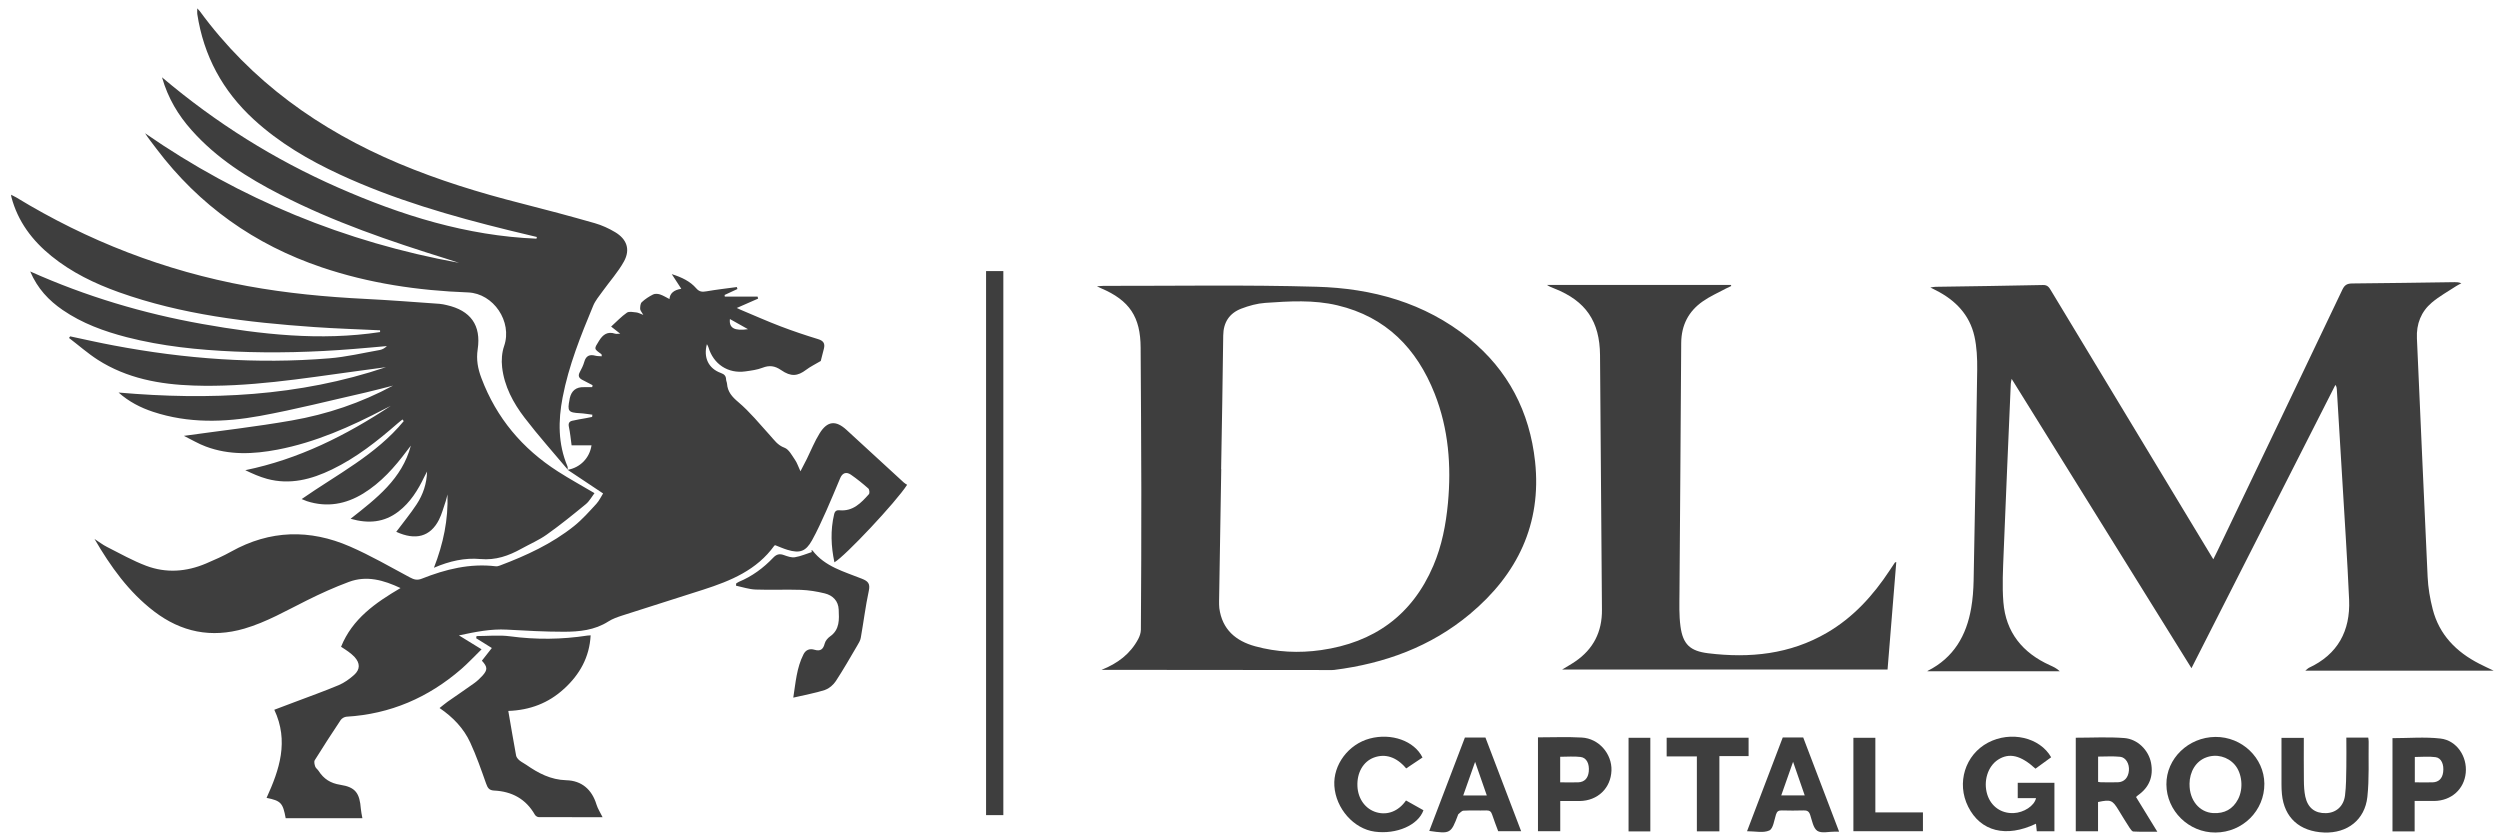 <svg width="182" height="61" viewBox="0 0 182 61" fill="none" xmlns="http://www.w3.org/2000/svg">
<path d="M181.542 48.824H167.826C167.984 48.698 168.025 48.648 168.079 48.621C170.191 47.644 171.11 45.928 171.016 43.671C170.885 40.689 170.682 37.712 170.507 34.73C170.38 32.595 170.25 30.455 170.119 28.32C170.115 28.23 170.101 28.14 170.016 28.023C166.538 34.874 163.056 41.721 159.539 48.644C155.174 41.617 150.836 34.635 146.449 27.582C146.418 27.753 146.386 27.843 146.386 27.933C146.21 32.045 146.026 36.158 145.864 40.27C145.819 41.459 145.751 42.658 145.846 43.838C146.021 46.036 147.246 47.531 149.233 48.428C149.476 48.54 149.719 48.644 149.953 48.869H140.314C140.296 48.892 140.314 48.851 140.346 48.833C142.229 47.883 143.161 46.266 143.503 44.261C143.616 43.612 143.665 42.941 143.679 42.284C143.778 37.158 143.873 32.032 143.94 26.902C143.949 26.095 143.913 25.267 143.738 24.483C143.386 22.911 142.35 21.848 140.931 21.132C140.828 21.078 140.724 21.028 140.53 20.929C140.724 20.902 140.819 20.879 140.913 20.879C143.521 20.839 146.125 20.807 148.733 20.749C149.062 20.74 149.174 20.92 149.309 21.145C152.647 26.681 155.989 32.212 159.331 37.743C159.917 38.707 160.498 39.676 161.129 40.716C161.25 40.473 161.34 40.288 161.43 40.108C164.466 33.766 167.507 27.424 170.529 21.078C170.696 20.731 170.885 20.641 171.241 20.636C173.727 20.618 176.213 20.573 178.7 20.541C178.848 20.541 178.997 20.541 179.186 20.623C179.069 20.686 178.943 20.744 178.83 20.816C178.227 21.213 177.587 21.564 177.042 22.023C176.254 22.69 175.903 23.582 175.952 24.636C176.213 30.419 176.457 36.207 176.731 41.991C176.767 42.784 176.903 43.581 177.101 44.351C177.578 46.207 178.812 47.459 180.484 48.315C180.817 48.486 181.155 48.644 181.556 48.833L181.542 48.824Z" fill="#3E3E3E"/>
<path d="M80.2 48.761C81.358 48.301 82.281 47.612 82.862 46.522C82.97 46.319 83.052 46.072 83.056 45.846C83.079 42.423 83.092 39 83.088 35.577C83.088 32.153 83.052 28.73 83.038 25.311C83.029 23.077 82.236 21.87 80.16 20.987C80.097 20.96 80.029 20.929 79.858 20.843C80.097 20.829 80.218 20.811 80.34 20.811C85.506 20.82 90.677 20.726 95.844 20.875C99.884 20.987 103.708 22.028 106.942 24.636C109.798 26.937 111.361 29.991 111.753 33.595C112.244 38.144 110.465 41.815 107.014 44.698C104.159 47.085 100.794 48.306 97.132 48.77C97.028 48.783 96.92 48.779 96.817 48.779C91.407 48.779 85.997 48.77 80.592 48.765C80.462 48.765 80.331 48.765 80.2 48.765V48.761ZM88.894 34.153C88.894 34.153 88.903 34.153 88.907 34.153C88.853 37.365 88.799 40.572 88.749 43.783C88.749 43.95 88.749 44.117 88.767 44.279C88.975 45.824 89.961 46.662 91.375 47.049C92.947 47.481 94.56 47.558 96.168 47.328C100.01 46.783 102.803 44.801 104.348 41.18C104.969 39.725 105.262 38.194 105.411 36.621C105.663 33.901 105.456 31.23 104.447 28.667C103.145 25.37 100.902 23.068 97.371 22.23C95.636 21.816 93.866 21.928 92.11 22.05C91.519 22.091 90.92 22.257 90.366 22.469C89.502 22.802 89.06 23.465 89.051 24.428C89.015 27.667 88.952 30.91 88.898 34.149L88.894 34.153Z" fill="#3E3E3E"/>
<path d="M113.735 48.734C114.023 48.558 114.361 48.373 114.676 48.157C116 47.256 116.636 45.991 116.622 44.396C116.577 38.216 116.523 32.032 116.482 25.852C116.464 23.406 115.451 21.911 113.172 21.01C112.983 20.933 112.793 20.866 112.618 20.744H126.009C126.018 20.771 126.027 20.794 126.036 20.821C125.91 20.879 125.784 20.933 125.658 21.001C125.09 21.307 124.491 21.568 123.964 21.938C122.923 22.663 122.401 23.672 122.392 24.974C122.36 31.036 122.306 37.095 122.266 43.157C122.261 43.968 122.23 44.792 122.338 45.594C122.514 46.91 123.041 47.396 124.356 47.558C127.387 47.928 130.311 47.635 133.004 46.063C134.923 44.946 136.369 43.347 137.576 41.513C137.702 41.324 137.824 41.14 137.95 40.95C137.954 40.941 137.977 40.941 138.049 40.919C137.837 43.509 137.63 46.081 137.414 48.743H113.735V48.734Z" fill="#3E3E3E"/>
<path d="M41.324 34.203C42.238 34.045 42.927 33.343 43.062 32.419H41.612C41.549 31.955 41.508 31.509 41.414 31.068C41.36 30.811 41.445 30.68 41.661 30.631C41.981 30.554 42.31 30.505 42.634 30.446C42.792 30.415 42.95 30.383 43.107 30.352C43.112 30.298 43.121 30.244 43.125 30.189C42.824 30.154 42.517 30.095 42.215 30.081C41.373 30.036 41.292 29.937 41.463 29.09C41.468 29.059 41.472 29.032 41.477 29C41.6 28.439 41.945 28.167 42.513 28.185C42.711 28.19 42.914 28.185 43.112 28.185C43.121 28.136 43.13 28.09 43.139 28.041C42.896 27.915 42.653 27.784 42.409 27.663C42.148 27.532 42.058 27.365 42.211 27.086C42.342 26.847 42.463 26.6 42.535 26.343C42.661 25.892 42.932 25.784 43.351 25.897C43.49 25.933 43.643 25.924 43.81 25.938C43.797 25.856 43.801 25.793 43.779 25.78C43.215 25.384 43.247 25.401 43.607 24.816C43.896 24.348 44.229 24.113 44.783 24.293C44.873 24.32 44.981 24.293 45.152 24.293C44.914 24.104 44.733 23.965 44.49 23.775C44.896 23.406 45.238 23.041 45.639 22.762C45.797 22.654 46.094 22.721 46.324 22.744C46.463 22.758 46.594 22.834 46.832 22.924C46.715 22.712 46.607 22.604 46.603 22.492C46.603 22.325 46.616 22.095 46.724 21.996C46.963 21.771 47.251 21.586 47.544 21.438C47.679 21.37 47.891 21.384 48.044 21.433C48.283 21.51 48.504 21.654 48.738 21.771C48.765 21.36 49.052 21.11 49.598 21.023C49.377 20.686 49.17 20.366 48.904 19.956C49.643 20.19 50.242 20.478 50.688 20.992C50.913 21.253 51.13 21.262 51.431 21.208C52.166 21.082 52.904 20.996 53.643 20.897C53.656 20.947 53.67 20.992 53.684 21.041C53.373 21.186 53.062 21.33 52.751 21.474C52.756 21.514 52.76 21.555 52.765 21.595H55.152C55.165 21.645 55.179 21.69 55.192 21.739C54.683 21.96 54.174 22.185 53.638 22.42C53.719 22.46 53.801 22.501 53.886 22.537C54.868 22.947 55.841 23.384 56.837 23.762C57.733 24.104 58.643 24.41 59.562 24.69C59.958 24.811 60.071 25.014 59.98 25.384C59.895 25.73 59.805 26.077 59.751 26.28C59.336 26.527 58.985 26.694 58.683 26.924C58.071 27.383 57.593 27.446 56.864 26.942C56.404 26.627 56.008 26.577 55.503 26.775C55.116 26.924 54.688 26.978 54.269 27.037C52.999 27.217 51.931 26.509 51.571 25.271C51.553 25.203 51.508 25.145 51.463 25.055C51.197 26.037 51.58 26.829 52.481 27.154C52.738 27.248 52.85 27.37 52.859 27.627C52.864 27.73 52.918 27.829 52.927 27.933C52.972 28.527 53.287 28.883 53.751 29.275C54.593 29.987 55.3 30.861 56.048 31.685C56.368 32.036 56.607 32.41 57.111 32.595C57.431 32.712 57.652 33.153 57.877 33.478C58.026 33.689 58.102 33.946 58.273 34.311C58.476 33.919 58.611 33.662 58.742 33.401C59.048 32.779 59.305 32.131 59.67 31.545C60.233 30.64 60.845 30.581 61.629 31.298C63.021 32.568 64.404 33.847 65.791 35.122C65.868 35.194 65.962 35.243 66.039 35.293C65.224 36.559 61.516 40.5 60.746 40.937C60.498 39.766 60.449 38.608 60.724 37.441C60.782 37.194 60.908 37.126 61.134 37.149C62.097 37.234 62.688 36.613 63.255 35.977C63.323 35.906 63.296 35.635 63.215 35.563C62.814 35.207 62.39 34.865 61.949 34.559C61.611 34.325 61.323 34.424 61.161 34.82C60.827 35.613 60.503 36.405 60.152 37.189C59.823 37.914 59.498 38.649 59.111 39.342C58.661 40.148 58.224 40.297 57.336 40.031C57.035 39.941 56.746 39.811 56.445 39.694C56.427 39.698 56.386 39.703 56.373 39.721C55.093 41.504 53.197 42.283 51.211 42.923C49.233 43.554 47.256 44.18 45.283 44.815C44.941 44.928 44.589 45.049 44.288 45.243C43.288 45.883 42.166 45.991 41.04 45.991C39.657 45.991 38.274 45.914 36.896 45.837C35.752 45.774 34.653 45.991 33.41 46.256C34.009 46.626 34.504 46.928 35.058 47.27C34.554 47.765 34.09 48.261 33.581 48.707C31.184 50.783 28.419 51.986 25.23 52.175C25.081 52.184 24.887 52.292 24.802 52.418C24.158 53.382 23.527 54.359 22.915 55.342C22.847 55.45 22.897 55.657 22.946 55.801C22.987 55.922 23.122 56.008 23.194 56.121C23.568 56.702 24.054 57.022 24.779 57.134C25.887 57.305 26.185 57.751 26.27 58.886C26.288 59.112 26.342 59.328 26.383 59.566H20.798C20.595 58.454 20.451 58.296 19.406 58.085C20.343 56.035 21.045 53.959 19.969 51.67C20.46 51.486 20.96 51.297 21.46 51.107C22.527 50.702 23.608 50.319 24.658 49.878C25.063 49.707 25.446 49.432 25.779 49.135C26.23 48.729 26.221 48.279 25.811 47.828C25.68 47.684 25.523 47.563 25.369 47.446C25.216 47.328 25.045 47.229 24.829 47.085C25.653 45.045 27.333 43.883 29.158 42.81C27.923 42.23 26.689 41.878 25.392 42.365C24.352 42.752 23.334 43.211 22.343 43.707C20.847 44.45 19.401 45.292 17.784 45.765C15.379 46.464 13.199 46.022 11.222 44.513C9.37 43.099 8.046 41.239 6.879 39.234C7.186 39.432 7.478 39.662 7.803 39.824C8.74 40.297 9.663 40.82 10.64 41.189C12.095 41.739 13.573 41.63 15.001 41.022C15.622 40.757 16.248 40.482 16.834 40.153C19.658 38.577 22.559 38.514 25.473 39.784C26.973 40.437 28.396 41.261 29.842 42.036C30.144 42.198 30.374 42.261 30.712 42.126C32.437 41.441 34.207 41 36.085 41.225C36.184 41.239 36.297 41.207 36.392 41.171C38.315 40.446 40.175 39.59 41.792 38.297C42.387 37.82 42.9 37.239 43.418 36.676C43.634 36.437 43.774 36.126 43.905 35.923C43.022 35.333 42.179 34.77 41.337 34.212L41.328 34.221L41.324 34.203ZM53.138 23.226C53.062 23.888 53.476 24.104 54.454 23.965C53.999 23.708 53.589 23.483 53.138 23.226ZM27.662 24.176C23.316 24.834 19.014 24.348 14.726 23.586C10.429 22.82 6.267 21.582 2.199 19.762C2.731 21.014 3.555 21.875 4.564 22.568C5.988 23.546 7.582 24.122 9.235 24.55C11.798 25.208 14.415 25.474 17.055 25.591C19.946 25.717 22.838 25.64 25.725 25.406C26.541 25.343 27.351 25.266 28.167 25.194C28.009 25.347 27.838 25.442 27.658 25.478C26.428 25.694 25.207 25.987 23.969 26.086C18.699 26.518 13.469 26.131 8.28 25.149C7.217 24.951 6.163 24.712 5.109 24.487C5.082 24.528 5.051 24.568 5.024 24.604C5.722 25.136 6.384 25.721 7.118 26.194C9.24 27.55 11.631 27.987 14.095 28.068C18.059 28.203 21.96 27.564 25.869 27.032C26.613 26.928 27.356 26.829 28.099 26.73C21.757 28.87 15.239 29.154 8.632 28.577C9.384 29.244 10.231 29.68 11.149 29.982C13.712 30.829 16.329 30.753 18.924 30.28C21.509 29.807 24.063 29.154 26.626 28.573C27.293 28.419 27.951 28.239 28.613 28.073C26.284 29.329 23.806 30.163 21.226 30.613C18.658 31.063 16.068 31.356 13.388 31.73C13.947 32.005 14.447 32.311 14.987 32.509C16.694 33.149 18.446 33.068 20.199 32.734C22.978 32.203 25.527 31.063 28.018 29.762C28.162 29.685 28.306 29.617 28.45 29.545C25.189 31.703 21.739 33.433 17.856 34.23C18.379 34.482 18.897 34.712 19.442 34.861C21.104 35.311 22.662 34.906 24.162 34.18C25.942 33.32 27.477 32.108 28.955 30.816C29.067 30.716 29.185 30.631 29.302 30.536C29.333 30.577 29.36 30.617 29.392 30.658C27.374 33.108 24.545 34.532 21.96 36.333C22.126 36.401 22.235 36.45 22.343 36.486C23.802 36.955 25.167 36.712 26.451 35.923C27.743 35.126 28.73 34.014 29.626 32.811C29.721 32.685 29.815 32.563 29.91 32.442C29.27 34.865 27.405 36.284 25.523 37.766C26.824 38.14 27.973 38.036 29.009 37.239C29.869 36.577 30.423 35.685 30.883 34.725C30.95 34.59 31.022 34.46 31.09 34.325C31.067 35.207 30.797 36.005 30.333 36.712C29.878 37.405 29.342 38.05 28.847 38.716C30.252 39.36 31.324 39.077 31.955 37.842C32.171 37.419 32.288 36.941 32.446 36.491C32.5 36.329 32.531 36.162 32.576 35.996C32.639 37.82 32.279 39.563 31.59 41.333C32.73 40.842 33.847 40.594 34.968 40.698C36.09 40.797 37.027 40.464 37.959 39.946C38.576 39.603 39.238 39.324 39.81 38.914C40.788 38.221 41.725 37.459 42.653 36.698C42.909 36.486 43.076 36.167 43.279 35.901C42.355 35.356 41.472 34.87 40.626 34.329C38.031 32.671 36.144 30.433 35.049 27.532C34.788 26.843 34.662 26.181 34.775 25.433C35.04 23.672 34.257 22.604 32.522 22.212C32.347 22.172 32.171 22.131 31.991 22.118C30.203 21.992 28.419 21.852 26.631 21.762C23.739 21.618 20.865 21.348 18.018 20.825C12.001 19.722 6.393 17.546 1.172 14.366C1.064 14.303 0.947 14.249 0.808 14.177C0.817 14.267 0.817 14.307 0.83 14.348C1.299 16.123 2.344 17.51 3.749 18.645C5.217 19.834 6.897 20.645 8.663 21.276C13.244 22.911 18.023 23.469 22.838 23.807C24.446 23.92 26.054 23.969 27.667 24.046C27.667 24.082 27.667 24.122 27.671 24.158L27.662 24.176ZM41.324 34.203C41.324 34.117 41.342 34.018 41.31 33.946C40.621 32.316 40.63 30.636 40.959 28.928C41.405 26.604 42.283 24.428 43.184 22.258C43.342 21.879 43.621 21.55 43.86 21.217C44.382 20.487 44.999 19.807 45.427 19.028C45.9 18.163 45.634 17.411 44.783 16.902C44.324 16.627 43.819 16.397 43.306 16.249C41.526 15.74 39.743 15.262 37.95 14.807C34.914 14.037 31.928 13.118 29.036 11.902C23.244 9.461 18.289 5.925 14.541 0.808C14.501 0.754 14.447 0.704 14.361 0.61C14.361 0.79 14.348 0.907 14.361 1.015C14.825 4.069 16.212 6.623 18.482 8.704C20.334 10.402 22.473 11.654 24.739 12.704C28.689 14.533 32.847 15.731 37.063 16.767C37.734 16.933 38.409 17.091 39.085 17.253C39.076 17.294 39.062 17.334 39.053 17.375C33.977 17.168 29.221 15.681 24.604 13.65C19.982 11.618 15.735 8.965 11.794 5.628C12.235 7.164 12.978 8.389 13.951 9.479C15.753 11.51 18 12.929 20.383 14.154C24.266 16.154 28.378 17.555 32.531 18.848C32.829 18.942 33.121 19.041 33.419 19.136C25.126 17.627 17.496 14.506 10.559 9.7C10.821 10.096 11.109 10.461 11.388 10.83C14.505 14.96 18.537 17.812 23.428 19.465C26.878 20.631 30.446 21.154 34.072 21.289C35.932 21.361 37.31 23.42 36.702 25.185C36.536 25.663 36.495 26.23 36.554 26.735C36.711 28.118 37.36 29.329 38.189 30.41C39.184 31.712 40.283 32.937 41.337 34.194L41.328 34.203H41.324ZM41.062 50.148C42.197 49.108 42.914 47.855 42.999 46.252C42.878 46.261 42.819 46.261 42.761 46.27C40.887 46.558 39.022 46.576 37.139 46.324C36.337 46.216 35.509 46.306 34.693 46.306C34.684 46.36 34.675 46.41 34.666 46.464C35.04 46.698 35.41 46.928 35.806 47.175C35.536 47.517 35.306 47.81 35.081 48.099C35.5 48.553 35.509 48.765 35.117 49.198C34.937 49.396 34.734 49.585 34.513 49.743C33.878 50.198 33.23 50.635 32.585 51.085C32.396 51.22 32.221 51.373 32 51.544C32.991 52.22 33.761 53.031 34.234 54.058C34.68 55.022 35.031 56.035 35.387 57.04C35.5 57.355 35.599 57.535 35.977 57.553C37.265 57.616 38.283 58.161 38.941 59.314C38.99 59.4 39.121 59.485 39.216 59.485C40.761 59.494 42.306 59.494 43.869 59.494C43.702 59.152 43.517 58.873 43.423 58.567C43.089 57.468 42.337 56.828 41.225 56.801C40.09 56.769 39.189 56.287 38.306 55.675C38.144 55.562 37.964 55.481 37.815 55.355C37.711 55.265 37.594 55.134 37.572 55.004C37.378 53.954 37.202 52.9 37.004 51.756C38.576 51.702 39.932 51.184 41.058 50.148H41.062ZM60.075 50.216C60.372 50.121 60.67 49.851 60.85 49.581C61.399 48.743 61.899 47.864 62.408 46.999C62.512 46.819 62.633 46.63 62.665 46.432C62.868 45.292 63.007 44.139 63.251 43.004C63.363 42.477 63.183 42.306 62.742 42.13C61.453 41.612 60.062 41.261 59.152 40.076C59.138 40.058 59.093 40.067 59.066 40.063C59.08 40.103 59.089 40.144 59.102 40.189C58.692 40.32 58.287 40.5 57.868 40.567C57.62 40.608 57.332 40.504 57.08 40.414C56.755 40.293 56.535 40.342 56.287 40.603C55.575 41.351 54.751 41.959 53.792 42.356C53.719 42.387 53.656 42.437 53.589 42.482C53.589 42.536 53.589 42.585 53.584 42.639C54.057 42.739 54.53 42.901 55.008 42.919C56.107 42.959 57.206 42.905 58.305 42.941C58.886 42.964 59.471 43.058 60.039 43.198C60.629 43.342 61.03 43.747 61.057 44.378C61.089 45.094 61.143 45.837 60.422 46.337C60.255 46.455 60.089 46.653 60.039 46.846C59.931 47.274 59.724 47.432 59.291 47.301C58.944 47.198 58.661 47.306 58.494 47.635C57.994 48.621 57.922 49.702 57.751 50.788C58.575 50.594 59.341 50.459 60.08 50.225L60.075 50.216Z" fill="#3E3E3E"/>
<path d="M152.737 58.382V60.517H151.116V53.706C152.3 53.706 153.476 53.639 154.643 53.729C155.616 53.801 156.422 54.612 156.597 55.544C156.782 56.522 156.467 57.323 155.638 57.9C155.602 57.927 155.57 57.959 155.503 58.022C156.003 58.832 156.503 59.648 157.052 60.548C156.431 60.548 155.872 60.562 155.314 60.535C155.219 60.535 155.111 60.382 155.043 60.278C154.764 59.85 154.498 59.413 154.233 58.977C153.782 58.238 153.665 58.193 152.742 58.386L152.737 58.382ZM152.746 56.922C152.845 56.936 152.904 56.95 152.962 56.95C153.368 56.95 153.773 56.959 154.179 56.95C154.643 56.936 154.94 56.616 154.985 56.098C155.03 55.616 154.764 55.134 154.345 55.094C153.818 55.04 153.282 55.08 152.742 55.08V56.922H152.746Z" fill="#3E3E3E"/>
<path d="M161.277 53.648C163.21 53.63 164.827 55.171 164.845 57.049C164.863 59.008 163.273 60.598 161.286 60.607C159.345 60.621 157.723 59.031 157.714 57.103C157.701 55.225 159.313 53.666 161.282 53.648H161.277ZM159.399 57.089C159.386 58.256 160.111 59.134 161.12 59.193C161.939 59.238 162.552 58.909 162.93 58.184C163.34 57.405 163.223 56.288 162.692 55.675C162.174 55.076 161.345 54.864 160.602 55.144C159.867 55.418 159.404 56.161 159.395 57.085L159.399 57.089Z" fill="#3E3E3E"/>
<path d="M149.323 55.13C148.927 55.418 148.553 55.688 148.183 55.959C147.107 54.977 146.269 54.783 145.458 55.305C144.706 55.792 144.373 56.877 144.675 57.846C144.949 58.711 145.684 59.229 146.589 59.193C147.332 59.161 148.102 58.67 148.224 58.102H146.891V56.99H149.562V60.517H148.278C148.26 60.341 148.237 60.157 148.219 59.967C146.044 61.003 144.188 60.535 143.283 58.729C142.418 57.004 143.058 54.945 144.733 54.062C146.377 53.197 148.499 53.67 149.327 55.134L149.323 55.13Z" fill="#3E3E3E"/>
<path d="M167.718 53.711C167.718 54.756 167.709 55.792 167.723 56.828C167.727 57.215 167.745 57.616 167.826 57.994C168.007 58.819 168.534 59.219 169.331 59.197C170.056 59.179 170.619 58.706 170.718 57.904C170.804 57.22 170.799 56.522 170.813 55.832C170.826 55.13 170.813 54.422 170.813 53.697H172.407C172.421 53.796 172.443 53.9 172.439 53.999C172.416 55.337 172.488 56.688 172.344 58.017C172.16 59.693 170.876 60.67 169.2 60.607C167.408 60.535 166.29 59.526 166.124 57.814C166.101 57.575 166.092 57.332 166.092 57.093C166.092 55.981 166.092 54.864 166.092 53.715H167.723L167.718 53.711Z" fill="#3E3E3E"/>
<path d="M111.964 53.679C113.054 53.679 114.108 53.634 115.153 53.693C116.397 53.76 117.356 54.877 117.315 56.093C117.27 57.377 116.315 58.296 115.005 58.314C114.541 58.319 114.081 58.314 113.586 58.314V60.512H111.964V53.679ZM113.581 56.954C114.059 56.954 114.478 56.967 114.892 56.954C115.352 56.936 115.608 56.661 115.662 56.175C115.721 55.611 115.509 55.161 115.068 55.107C114.586 55.048 114.095 55.093 113.581 55.093V56.958V56.954Z" fill="#3E3E3E"/>
<path d="M175.786 60.526H174.173V53.738C175.335 53.738 176.516 53.635 177.664 53.765C178.849 53.9 179.624 55.076 179.506 56.265C179.389 57.459 178.457 58.292 177.218 58.31C176.754 58.315 176.295 58.31 175.786 58.31V60.522V60.526ZM175.804 56.954C176.268 56.954 176.687 56.968 177.106 56.954C177.543 56.936 177.804 56.67 177.862 56.211C177.934 55.657 177.732 55.175 177.308 55.121C176.817 55.053 176.308 55.108 175.799 55.108V56.959L175.804 56.954Z" fill="#3E3E3E"/>
<path d="M104.05 60.494C104.915 58.229 105.775 55.968 106.645 53.693H108.14C109.001 55.95 109.861 58.211 110.739 60.512H109.068C108.924 60.12 108.762 59.715 108.627 59.301C108.555 59.08 108.446 58.994 108.208 58.999C107.649 59.017 107.091 58.985 106.537 59.017C106.406 59.026 106.284 59.188 106.158 59.283C106.149 59.292 106.149 59.31 106.145 59.323C105.627 60.693 105.586 60.715 104.05 60.49V60.494ZM108.239 57.909C107.96 57.112 107.694 56.341 107.388 55.463C107.077 56.35 106.802 57.121 106.523 57.909H108.235H108.239Z" fill="#3E3E3E"/>
<path d="M133.896 60.544C133.729 60.544 133.657 60.544 133.581 60.544C133.144 60.539 132.608 60.688 132.301 60.485C132.004 60.287 131.919 59.742 131.783 59.332C131.698 59.067 131.563 58.99 131.297 58.999C130.77 59.017 130.243 59.013 129.716 58.999C129.486 58.995 129.369 59.058 129.293 59.292C129.162 59.706 129.09 60.328 128.806 60.458C128.374 60.657 127.784 60.513 127.185 60.513C128.054 58.233 128.919 55.968 129.784 53.688H131.274C132.135 55.941 133 58.211 133.887 60.544H133.896ZM130.536 55.459C130.22 56.359 129.95 57.121 129.675 57.904H131.383C131.108 57.107 130.847 56.35 130.536 55.459Z" fill="#3E3E3E"/>
<path d="M103.55 55.152C103.159 55.414 102.767 55.679 102.37 55.941C101.672 55.107 100.848 54.842 100.015 55.152C99.24 55.445 98.776 56.251 98.821 57.238C98.862 58.166 99.411 58.913 100.222 59.139C101.024 59.364 101.821 59.048 102.357 58.274C102.78 58.513 103.204 58.751 103.627 58.986C103.244 60.075 101.668 60.756 100.082 60.544C98.555 60.341 97.245 58.859 97.141 57.215C97.042 55.679 98.163 54.179 99.722 53.765C101.298 53.346 102.965 53.936 103.559 55.148L103.55 55.152Z" fill="#3E3E3E"/>
<path d="M125.171 60.522H123.532V55.067H121.333V53.706H127.297V55.044H125.171V60.522Z" fill="#3E3E3E"/>
<path d="M139.99 59.143V60.512H134.927V53.711H136.526V59.143H139.99Z" fill="#3E3E3E"/>
<path d="M120.144 60.526H118.559V53.711H120.144V60.526Z" fill="#3E3E3E"/>
<path d="M73.043 19.735H71.786V59.341H73.043V19.735Z" fill="#3E3E3E"/>
</svg>
